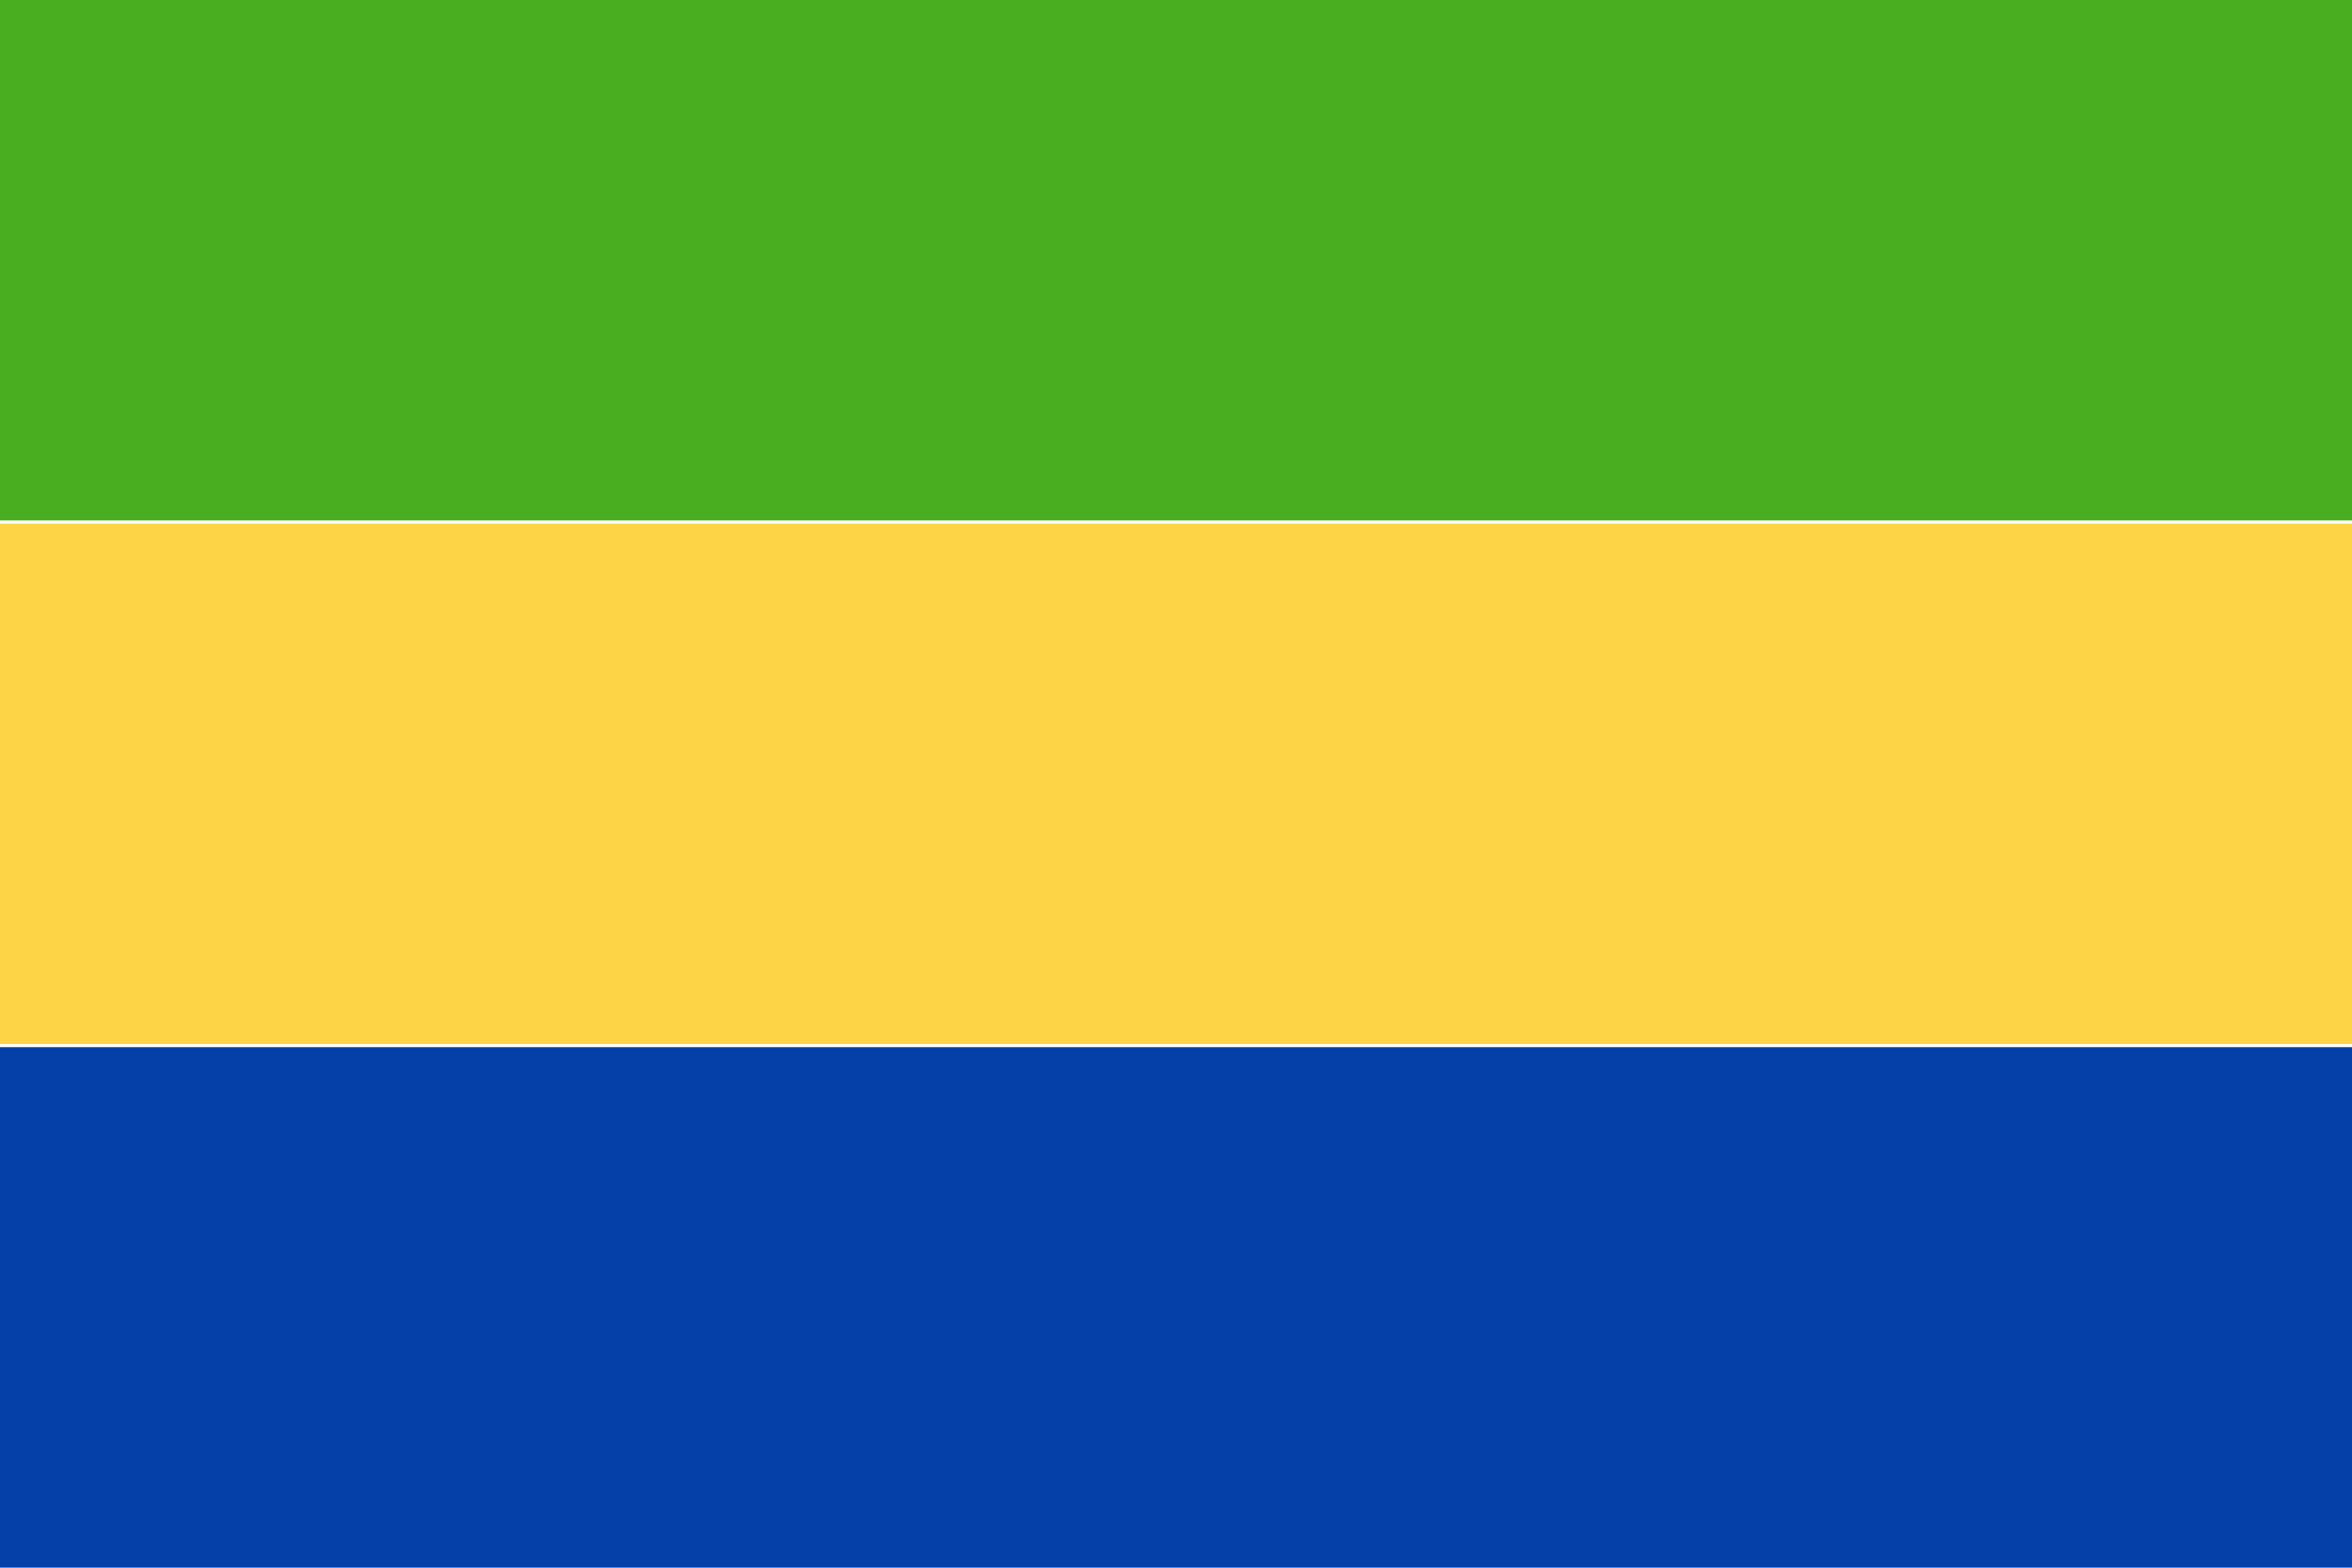 <svg id="Group_3783" data-name="Group 3783" xmlns="http://www.w3.org/2000/svg" width="30.001" height="20" viewBox="0 0 30.001 20">
  <rect id="Rectangle_812" data-name="Rectangle 812" width="30.001" height="6.64" transform="translate(0 6.68)" fill="#fed447"/>
  <rect id="Rectangle_813" data-name="Rectangle 813" width="30.001" height="6.64" transform="translate(0 13.36)" fill="#0540a8"/>
  <rect id="Rectangle_814" data-name="Rectangle 814" width="30.001" height="6.64" transform="translate(0 0)" fill="#49ae20"/>
</svg>
